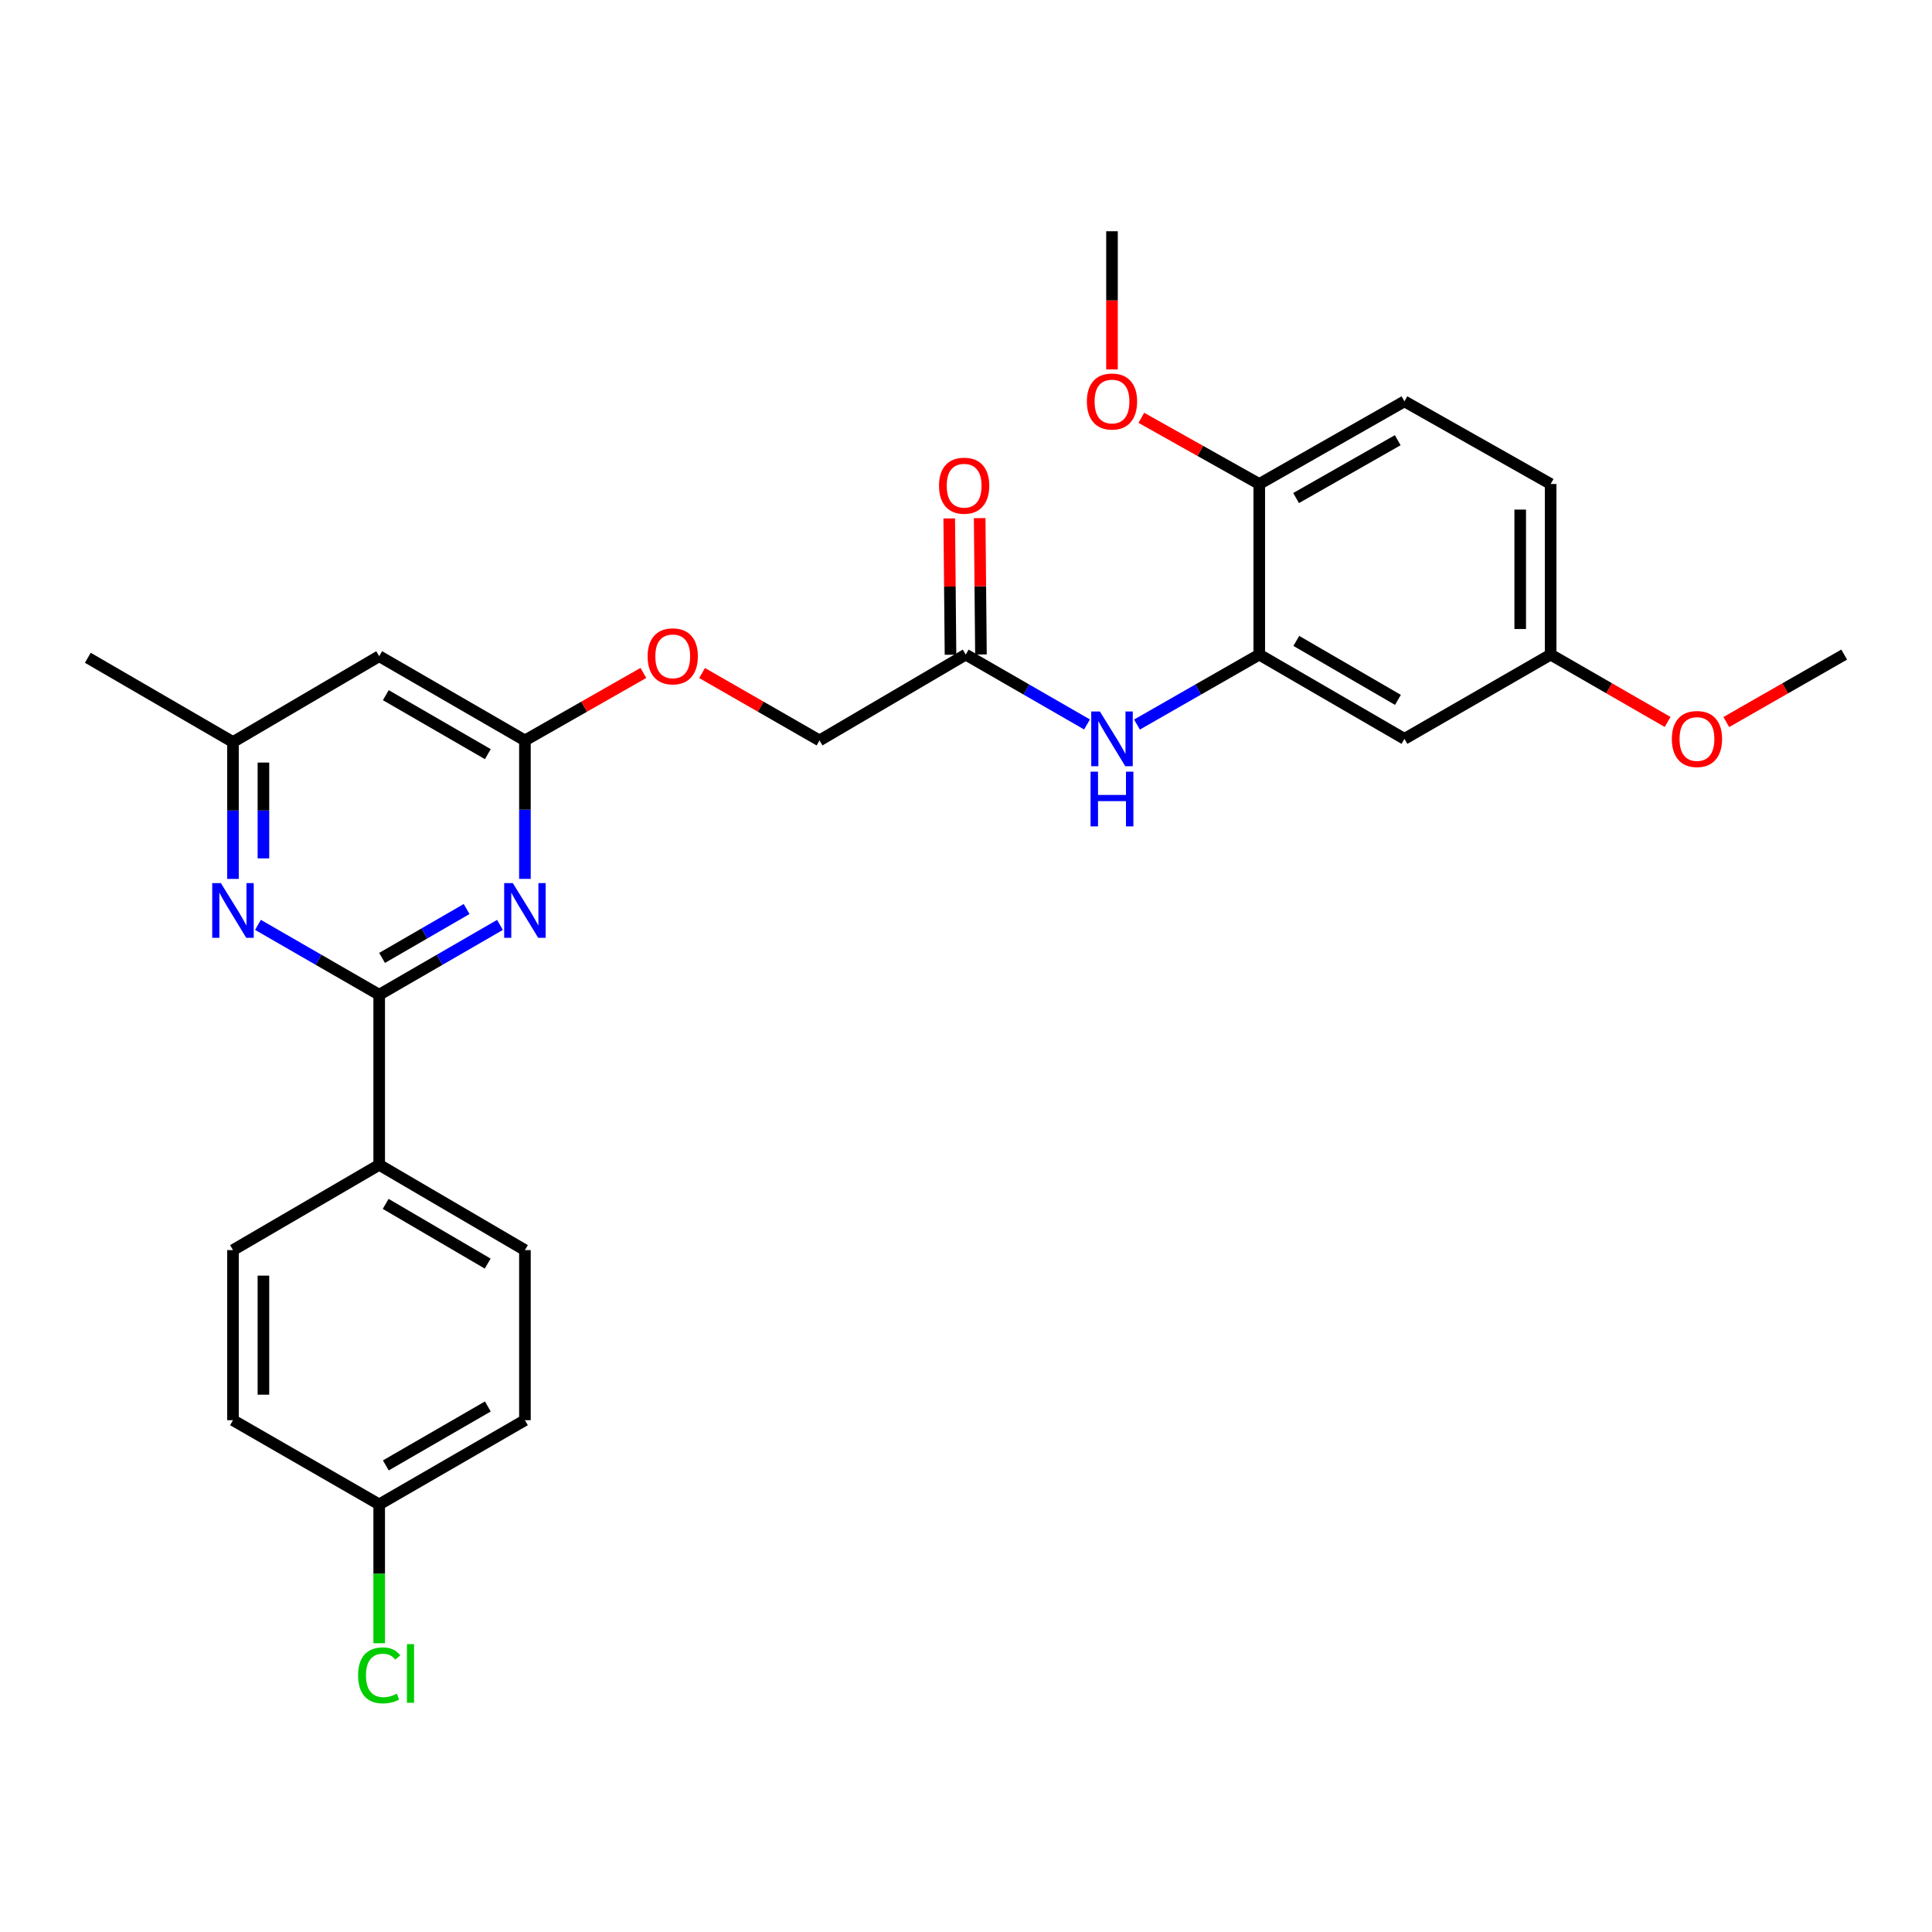 <?xml version='1.0' encoding='iso-8859-1'?>
<svg version='1.1' baseProfile='full'
              xmlns='http://www.w3.org/2000/svg'
                      xmlns:rdkit='http://www.rdkit.org/xml'
                      xmlns:xlink='http://www.w3.org/1999/xlink'
                  xml:space='preserve'
width='1000px' height='1000px' viewBox='0 0 1000 1000'>
<!-- END OF HEADER -->
<rect style='opacity:1.0;fill:#FFFFFF;stroke:none' width='1000' height='1000' x='0' y='0'> </rect>
<path class='bond-0' d='M 196.272,514.872 L 227.526,496.802' style='fill:none;fill-rule:evenodd;stroke:#000000;stroke-width:6px;stroke-linecap:butt;stroke-linejoin:miter;stroke-opacity:1' />
<path class='bond-0' d='M 227.526,496.802 L 258.781,478.732' style='fill:none;fill-rule:evenodd;stroke:#0000FF;stroke-width:6px;stroke-linecap:butt;stroke-linejoin:miter;stroke-opacity:1' />
<path class='bond-0' d='M 197.762,495.811 L 219.64,483.162' style='fill:none;fill-rule:evenodd;stroke:#000000;stroke-width:6px;stroke-linecap:butt;stroke-linejoin:miter;stroke-opacity:1' />
<path class='bond-0' d='M 219.64,483.162 L 241.518,470.513' style='fill:none;fill-rule:evenodd;stroke:#0000FF;stroke-width:6px;stroke-linecap:butt;stroke-linejoin:miter;stroke-opacity:1' />
<path class='bond-1' d='M 196.272,514.872 L 164.894,496.791' style='fill:none;fill-rule:evenodd;stroke:#000000;stroke-width:6px;stroke-linecap:butt;stroke-linejoin:miter;stroke-opacity:1' />
<path class='bond-1' d='M 164.894,496.791 L 133.516,478.71' style='fill:none;fill-rule:evenodd;stroke:#0000FF;stroke-width:6px;stroke-linecap:butt;stroke-linejoin:miter;stroke-opacity:1' />
<path class='bond-8' d='M 196.272,514.872 L 196.272,602.912' style='fill:none;fill-rule:evenodd;stroke:#000000;stroke-width:6px;stroke-linecap:butt;stroke-linejoin:miter;stroke-opacity:1' />
<path class='bond-2' d='M 271.699,454.903 L 271.699,419.076' style='fill:none;fill-rule:evenodd;stroke:#0000FF;stroke-width:6px;stroke-linecap:butt;stroke-linejoin:miter;stroke-opacity:1' />
<path class='bond-2' d='M 271.699,419.076 L 271.699,383.25' style='fill:none;fill-rule:evenodd;stroke:#000000;stroke-width:6px;stroke-linecap:butt;stroke-linejoin:miter;stroke-opacity:1' />
<path class='bond-9' d='M 120.592,454.924 L 120.592,419.498' style='fill:none;fill-rule:evenodd;stroke:#0000FF;stroke-width:6px;stroke-linecap:butt;stroke-linejoin:miter;stroke-opacity:1' />
<path class='bond-9' d='M 120.592,419.498 L 120.592,384.073' style='fill:none;fill-rule:evenodd;stroke:#000000;stroke-width:6px;stroke-linecap:butt;stroke-linejoin:miter;stroke-opacity:1' />
<path class='bond-9' d='M 136.348,444.296 L 136.348,419.498' style='fill:none;fill-rule:evenodd;stroke:#0000FF;stroke-width:6px;stroke-linecap:butt;stroke-linejoin:miter;stroke-opacity:1' />
<path class='bond-9' d='M 136.348,419.498 L 136.348,394.7' style='fill:none;fill-rule:evenodd;stroke:#000000;stroke-width:6px;stroke-linecap:butt;stroke-linejoin:miter;stroke-opacity:1' />
<path class='bond-11' d='M 271.699,383.25 L 302.354,365.778' style='fill:none;fill-rule:evenodd;stroke:#000000;stroke-width:6px;stroke-linecap:butt;stroke-linejoin:miter;stroke-opacity:1' />
<path class='bond-11' d='M 302.354,365.778 L 333.009,348.306' style='fill:none;fill-rule:evenodd;stroke:#FF0000;stroke-width:6px;stroke-linecap:butt;stroke-linejoin:miter;stroke-opacity:1' />
<path class='bond-29' d='M 271.699,383.25 L 196.272,339.641' style='fill:none;fill-rule:evenodd;stroke:#000000;stroke-width:6px;stroke-linecap:butt;stroke-linejoin:miter;stroke-opacity:1' />
<path class='bond-29' d='M 252.499,390.349 L 199.7,359.823' style='fill:none;fill-rule:evenodd;stroke:#000000;stroke-width:6px;stroke-linecap:butt;stroke-linejoin:miter;stroke-opacity:1' />
<path class='bond-3' d='M 651.789,338.819 L 620.146,356.923' style='fill:none;fill-rule:evenodd;stroke:#000000;stroke-width:6px;stroke-linecap:butt;stroke-linejoin:miter;stroke-opacity:1' />
<path class='bond-3' d='M 620.146,356.923 L 588.502,375.027' style='fill:none;fill-rule:evenodd;stroke:#0000FF;stroke-width:6px;stroke-linecap:butt;stroke-linejoin:miter;stroke-opacity:1' />
<path class='bond-7' d='M 651.789,338.819 L 726.936,382.427' style='fill:none;fill-rule:evenodd;stroke:#000000;stroke-width:6px;stroke-linecap:butt;stroke-linejoin:miter;stroke-opacity:1' />
<path class='bond-7' d='M 670.97,331.732 L 723.572,362.258' style='fill:none;fill-rule:evenodd;stroke:#000000;stroke-width:6px;stroke-linecap:butt;stroke-linejoin:miter;stroke-opacity:1' />
<path class='bond-10' d='M 651.789,338.819 L 651.789,250.516' style='fill:none;fill-rule:evenodd;stroke:#000000;stroke-width:6px;stroke-linecap:butt;stroke-linejoin:miter;stroke-opacity:1' />
<path class='bond-4' d='M 562.642,374.982 L 531.251,356.901' style='fill:none;fill-rule:evenodd;stroke:#0000FF;stroke-width:6px;stroke-linecap:butt;stroke-linejoin:miter;stroke-opacity:1' />
<path class='bond-4' d='M 531.251,356.901 L 499.86,338.819' style='fill:none;fill-rule:evenodd;stroke:#000000;stroke-width:6px;stroke-linecap:butt;stroke-linejoin:miter;stroke-opacity:1' />
<path class='bond-5' d='M 196.272,339.641 L 120.592,384.073' style='fill:none;fill-rule:evenodd;stroke:#000000;stroke-width:6px;stroke-linecap:butt;stroke-linejoin:miter;stroke-opacity:1' />
<path class='bond-6' d='M 499.86,338.819 L 424.18,383.25' style='fill:none;fill-rule:evenodd;stroke:#000000;stroke-width:6px;stroke-linecap:butt;stroke-linejoin:miter;stroke-opacity:1' />
<path class='bond-12' d='M 507.737,338.745 L 507.406,303.465' style='fill:none;fill-rule:evenodd;stroke:#000000;stroke-width:6px;stroke-linecap:butt;stroke-linejoin:miter;stroke-opacity:1' />
<path class='bond-12' d='M 507.406,303.465 L 507.074,268.186' style='fill:none;fill-rule:evenodd;stroke:#FF0000;stroke-width:6px;stroke-linecap:butt;stroke-linejoin:miter;stroke-opacity:1' />
<path class='bond-12' d='M 491.982,338.893 L 491.651,303.614' style='fill:none;fill-rule:evenodd;stroke:#000000;stroke-width:6px;stroke-linecap:butt;stroke-linejoin:miter;stroke-opacity:1' />
<path class='bond-12' d='M 491.651,303.614 L 491.319,268.335' style='fill:none;fill-rule:evenodd;stroke:#FF0000;stroke-width:6px;stroke-linecap:butt;stroke-linejoin:miter;stroke-opacity:1' />
<path class='bond-16' d='M 726.936,382.427 L 802.616,338.819' style='fill:none;fill-rule:evenodd;stroke:#000000;stroke-width:6px;stroke-linecap:butt;stroke-linejoin:miter;stroke-opacity:1' />
<path class='bond-13' d='M 196.272,602.912 L 271.699,647.054' style='fill:none;fill-rule:evenodd;stroke:#000000;stroke-width:6px;stroke-linecap:butt;stroke-linejoin:miter;stroke-opacity:1' />
<path class='bond-13' d='M 199.628,623.131 L 252.427,654.031' style='fill:none;fill-rule:evenodd;stroke:#000000;stroke-width:6px;stroke-linecap:butt;stroke-linejoin:miter;stroke-opacity:1' />
<path class='bond-14' d='M 196.272,602.912 L 120.592,647.054' style='fill:none;fill-rule:evenodd;stroke:#000000;stroke-width:6px;stroke-linecap:butt;stroke-linejoin:miter;stroke-opacity:1' />
<path class='bond-25' d='M 120.592,384.073 L 45.455,340.464' style='fill:none;fill-rule:evenodd;stroke:#000000;stroke-width:6px;stroke-linecap:butt;stroke-linejoin:miter;stroke-opacity:1' />
<path class='bond-15' d='M 651.789,250.516 L 726.936,207.739' style='fill:none;fill-rule:evenodd;stroke:#000000;stroke-width:6px;stroke-linecap:butt;stroke-linejoin:miter;stroke-opacity:1' />
<path class='bond-15' d='M 670.856,257.792 L 723.458,227.848' style='fill:none;fill-rule:evenodd;stroke:#000000;stroke-width:6px;stroke-linecap:butt;stroke-linejoin:miter;stroke-opacity:1' />
<path class='bond-23' d='M 651.789,250.516 L 621.271,233.389' style='fill:none;fill-rule:evenodd;stroke:#000000;stroke-width:6px;stroke-linecap:butt;stroke-linejoin:miter;stroke-opacity:1' />
<path class='bond-23' d='M 621.271,233.389 L 590.752,216.261' style='fill:none;fill-rule:evenodd;stroke:#FF0000;stroke-width:6px;stroke-linecap:butt;stroke-linejoin:miter;stroke-opacity:1' />
<path class='bond-17' d='M 363.4,348.361 L 393.79,365.805' style='fill:none;fill-rule:evenodd;stroke:#FF0000;stroke-width:6px;stroke-linecap:butt;stroke-linejoin:miter;stroke-opacity:1' />
<path class='bond-17' d='M 393.79,365.805 L 424.18,383.25' style='fill:none;fill-rule:evenodd;stroke:#000000;stroke-width:6px;stroke-linecap:butt;stroke-linejoin:miter;stroke-opacity:1' />
<path class='bond-21' d='M 271.699,647.054 L 271.699,735.094' style='fill:none;fill-rule:evenodd;stroke:#000000;stroke-width:6px;stroke-linecap:butt;stroke-linejoin:miter;stroke-opacity:1' />
<path class='bond-20' d='M 120.592,647.054 L 120.592,735.094' style='fill:none;fill-rule:evenodd;stroke:#000000;stroke-width:6px;stroke-linecap:butt;stroke-linejoin:miter;stroke-opacity:1' />
<path class='bond-20' d='M 136.348,660.26 L 136.348,721.888' style='fill:none;fill-rule:evenodd;stroke:#000000;stroke-width:6px;stroke-linecap:butt;stroke-linejoin:miter;stroke-opacity:1' />
<path class='bond-19' d='M 726.936,207.739 L 802.616,250.516' style='fill:none;fill-rule:evenodd;stroke:#000000;stroke-width:6px;stroke-linecap:butt;stroke-linejoin:miter;stroke-opacity:1' />
<path class='bond-24' d='M 802.616,338.819 L 832.886,356.251' style='fill:none;fill-rule:evenodd;stroke:#000000;stroke-width:6px;stroke-linecap:butt;stroke-linejoin:miter;stroke-opacity:1' />
<path class='bond-24' d='M 832.886,356.251 L 863.155,373.682' style='fill:none;fill-rule:evenodd;stroke:#FF0000;stroke-width:6px;stroke-linecap:butt;stroke-linejoin:miter;stroke-opacity:1' />
<path class='bond-30' d='M 802.616,338.819 L 802.616,250.516' style='fill:none;fill-rule:evenodd;stroke:#000000;stroke-width:6px;stroke-linecap:butt;stroke-linejoin:miter;stroke-opacity:1' />
<path class='bond-30' d='M 786.86,325.573 L 786.86,263.762' style='fill:none;fill-rule:evenodd;stroke:#000000;stroke-width:6px;stroke-linecap:butt;stroke-linejoin:miter;stroke-opacity:1' />
<path class='bond-18' d='M 196.272,778.676 L 120.592,735.094' style='fill:none;fill-rule:evenodd;stroke:#000000;stroke-width:6px;stroke-linecap:butt;stroke-linejoin:miter;stroke-opacity:1' />
<path class='bond-22' d='M 196.272,778.676 L 196.272,814.605' style='fill:none;fill-rule:evenodd;stroke:#000000;stroke-width:6px;stroke-linecap:butt;stroke-linejoin:miter;stroke-opacity:1' />
<path class='bond-22' d='M 196.272,814.605 L 196.272,850.534' style='fill:none;fill-rule:evenodd;stroke:#00CC00;stroke-width:6px;stroke-linecap:butt;stroke-linejoin:miter;stroke-opacity:1' />
<path class='bond-28' d='M 196.272,778.676 L 271.699,735.094' style='fill:none;fill-rule:evenodd;stroke:#000000;stroke-width:6px;stroke-linecap:butt;stroke-linejoin:miter;stroke-opacity:1' />
<path class='bond-28' d='M 199.704,758.497 L 252.502,727.989' style='fill:none;fill-rule:evenodd;stroke:#000000;stroke-width:6px;stroke-linecap:butt;stroke-linejoin:miter;stroke-opacity:1' />
<path class='bond-26' d='M 575.566,191.218 L 575.566,155.454' style='fill:none;fill-rule:evenodd;stroke:#FF0000;stroke-width:6px;stroke-linecap:butt;stroke-linejoin:miter;stroke-opacity:1' />
<path class='bond-26' d='M 575.566,155.454 L 575.566,119.691' style='fill:none;fill-rule:evenodd;stroke:#000000;stroke-width:6px;stroke-linecap:butt;stroke-linejoin:miter;stroke-opacity:1' />
<path class='bond-27' d='M 893.535,373.732 L 924.04,356.275' style='fill:none;fill-rule:evenodd;stroke:#FF0000;stroke-width:6px;stroke-linecap:butt;stroke-linejoin:miter;stroke-opacity:1' />
<path class='bond-27' d='M 924.04,356.275 L 954.545,338.819' style='fill:none;fill-rule:evenodd;stroke:#000000;stroke-width:6px;stroke-linecap:butt;stroke-linejoin:miter;stroke-opacity:1' />
<path  class='atom-1' d='M 265.439 457.103
L 274.719 472.103
Q 275.639 473.583, 277.119 476.263
Q 278.599 478.943, 278.679 479.103
L 278.679 457.103
L 282.439 457.103
L 282.439 485.423
L 278.559 485.423
L 268.599 469.023
Q 267.439 467.103, 266.199 464.903
Q 264.999 462.703, 264.639 462.023
L 264.639 485.423
L 260.959 485.423
L 260.959 457.103
L 265.439 457.103
' fill='#0000FF'/>
<path  class='atom-2' d='M 114.332 457.103
L 123.612 472.103
Q 124.532 473.583, 126.012 476.263
Q 127.492 478.943, 127.572 479.103
L 127.572 457.103
L 131.332 457.103
L 131.332 485.423
L 127.452 485.423
L 117.492 469.023
Q 116.332 467.103, 115.092 464.903
Q 113.892 462.703, 113.532 462.023
L 113.532 485.423
L 109.852 485.423
L 109.852 457.103
L 114.332 457.103
' fill='#0000FF'/>
<path  class='atom-5' d='M 569.306 368.267
L 578.586 383.267
Q 579.506 384.747, 580.986 387.427
Q 582.466 390.107, 582.546 390.267
L 582.546 368.267
L 586.306 368.267
L 586.306 396.587
L 582.426 396.587
L 572.466 380.187
Q 571.306 378.267, 570.066 376.067
Q 568.866 373.867, 568.506 373.187
L 568.506 396.587
L 564.826 396.587
L 564.826 368.267
L 569.306 368.267
' fill='#0000FF'/>
<path  class='atom-5' d='M 564.486 399.419
L 568.326 399.419
L 568.326 411.459
L 582.806 411.459
L 582.806 399.419
L 586.646 399.419
L 586.646 427.739
L 582.806 427.739
L 582.806 414.659
L 568.326 414.659
L 568.326 427.739
L 564.486 427.739
L 564.486 399.419
' fill='#0000FF'/>
<path  class='atom-12' d='M 335.211 339.721
Q 335.211 332.921, 338.571 329.121
Q 341.931 325.321, 348.211 325.321
Q 354.491 325.321, 357.851 329.121
Q 361.211 332.921, 361.211 339.721
Q 361.211 346.601, 357.811 350.521
Q 354.411 354.401, 348.211 354.401
Q 341.971 354.401, 338.571 350.521
Q 335.211 346.641, 335.211 339.721
M 348.211 351.201
Q 352.531 351.201, 354.851 348.321
Q 357.211 345.401, 357.211 339.721
Q 357.211 334.161, 354.851 331.361
Q 352.531 328.521, 348.211 328.521
Q 343.891 328.521, 341.531 331.321
Q 339.211 334.121, 339.211 339.721
Q 339.211 345.441, 341.531 348.321
Q 343.891 351.201, 348.211 351.201
' fill='#FF0000'/>
<path  class='atom-13' d='M 486.037 251.393
Q 486.037 244.593, 489.397 240.793
Q 492.757 236.993, 499.037 236.993
Q 505.317 236.993, 508.677 240.793
Q 512.037 244.593, 512.037 251.393
Q 512.037 258.273, 508.637 262.193
Q 505.237 266.073, 499.037 266.073
Q 492.797 266.073, 489.397 262.193
Q 486.037 258.313, 486.037 251.393
M 499.037 262.873
Q 503.357 262.873, 505.677 259.993
Q 508.037 257.073, 508.037 251.393
Q 508.037 245.833, 505.677 243.033
Q 503.357 240.193, 499.037 240.193
Q 494.717 240.193, 492.357 242.993
Q 490.037 245.793, 490.037 251.393
Q 490.037 257.113, 492.357 259.993
Q 494.717 262.873, 499.037 262.873
' fill='#FF0000'/>
<path  class='atom-23' d='M 185.352 867.162
Q 185.352 860.122, 188.632 856.442
Q 191.952 852.722, 198.232 852.722
Q 204.072 852.722, 207.192 856.842
L 204.552 859.002
Q 202.272 856.002, 198.232 856.002
Q 193.952 856.002, 191.672 858.882
Q 189.432 861.722, 189.432 867.162
Q 189.432 872.762, 191.752 875.642
Q 194.112 878.522, 198.672 878.522
Q 201.792 878.522, 205.432 876.642
L 206.552 879.642
Q 205.072 880.602, 202.832 881.162
Q 200.592 881.722, 198.112 881.722
Q 191.952 881.722, 188.632 877.962
Q 185.352 874.202, 185.352 867.162
' fill='#00CC00'/>
<path  class='atom-23' d='M 210.632 851.002
L 214.312 851.002
L 214.312 881.362
L 210.632 881.362
L 210.632 851.002
' fill='#00CC00'/>
<path  class='atom-24' d='M 562.566 207.819
Q 562.566 201.019, 565.926 197.219
Q 569.286 193.419, 575.566 193.419
Q 581.846 193.419, 585.206 197.219
Q 588.566 201.019, 588.566 207.819
Q 588.566 214.699, 585.166 218.619
Q 581.766 222.499, 575.566 222.499
Q 569.326 222.499, 565.926 218.619
Q 562.566 214.739, 562.566 207.819
M 575.566 219.299
Q 579.886 219.299, 582.206 216.419
Q 584.566 213.499, 584.566 207.819
Q 584.566 202.259, 582.206 199.459
Q 579.886 196.619, 575.566 196.619
Q 571.246 196.619, 568.886 199.419
Q 566.566 202.219, 566.566 207.819
Q 566.566 213.539, 568.886 216.419
Q 571.246 219.299, 575.566 219.299
' fill='#FF0000'/>
<path  class='atom-25' d='M 865.34 382.507
Q 865.34 375.707, 868.7 371.907
Q 872.06 368.107, 878.34 368.107
Q 884.62 368.107, 887.98 371.907
Q 891.34 375.707, 891.34 382.507
Q 891.34 389.387, 887.94 393.307
Q 884.54 397.187, 878.34 397.187
Q 872.1 397.187, 868.7 393.307
Q 865.34 389.427, 865.34 382.507
M 878.34 393.987
Q 882.66 393.987, 884.98 391.107
Q 887.34 388.187, 887.34 382.507
Q 887.34 376.947, 884.98 374.147
Q 882.66 371.307, 878.34 371.307
Q 874.02 371.307, 871.66 374.107
Q 869.34 376.907, 869.34 382.507
Q 869.34 388.227, 871.66 391.107
Q 874.02 393.987, 878.34 393.987
' fill='#FF0000'/>
</svg>

